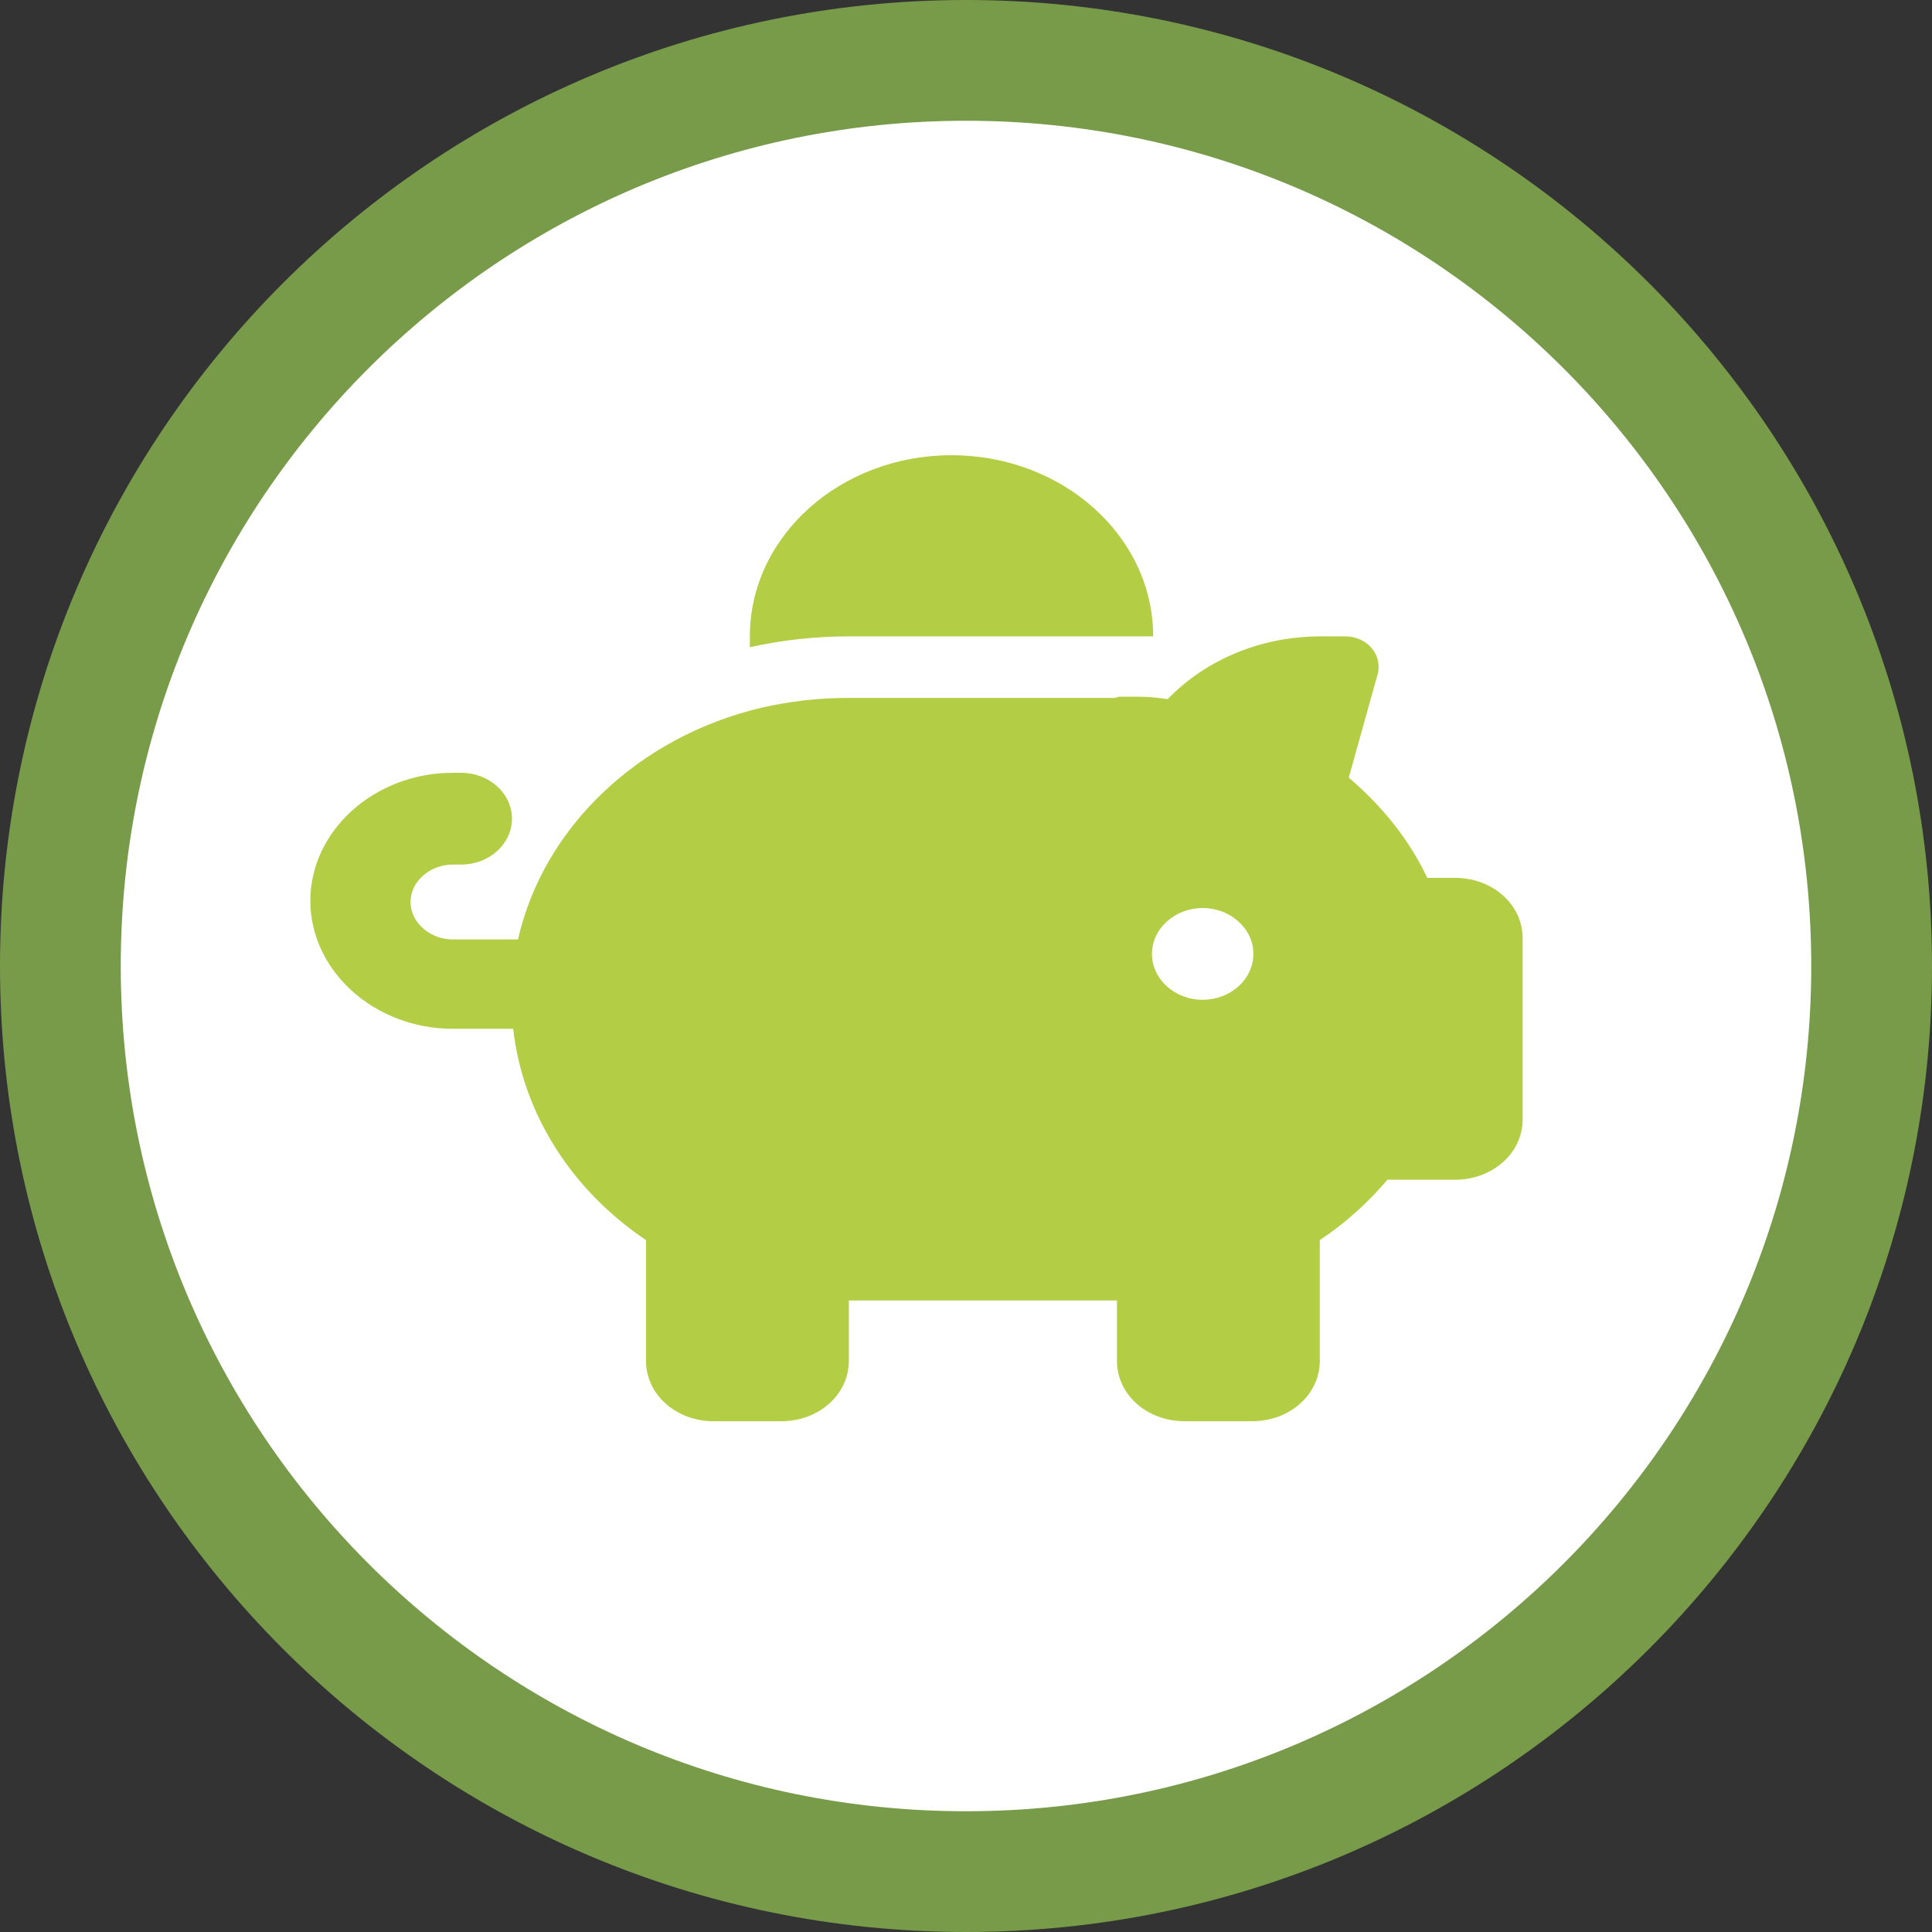 <?xml version="1.0" encoding="UTF-8"?>
<svg id="Layer_1" xmlns="http://www.w3.org/2000/svg" xmlns:xlink="http://www.w3.org/1999/xlink" version="1.1" viewBox="0 0 160 160">
  <rect x="0" y="0" width="160" height="160" fill="#333333" stroke="none"/>
  <!-- Generator: Adobe Illustrator 29.2.1, SVG Export Plug-In . SVG Version: 2.1.0 Build 116)  -->
  <defs>
    <style>
      .st0, .st1 {
        fill: none;
      }

      .st2 {
        fill: #fff;
      }

      .st1 {
        stroke: #789b4a;
        stroke-width: 10px;
      }

      .st3 {
        fill: #b3cd44;
      }

      .st4 {
        clip-path: url(#clippath);
      }
    </style>
    <clipPath id="clippath">
      <rect class="st0" width="160" height="160"/>
    </clipPath>
  </defs>
  <g class="st4">
    <path class="st2" d="M80,155c41.4,0,75-33.6,75-75S121.4,5,80,5,5,38.6,5,80s33.6,75,75,75"/>
    <path class="st1" d="M80,155c41.4,0,75-33.6,75-75S121.4,5,80,5,5,38.6,5,80s33.6,75,75,75Z"/>
    <path class="st3" d="M103.8,79c0-2.1-1.9-3.8-4.2-3.8s-4.2,1.7-4.2,3.8,1.9,3.8,4.2,3.8,4.2-1.7,4.2-3.8M92.7,57.7c.6,0,1.2,0,1.8,0,.7,0,1.5.1,2.2.2,3.1-3.2,7.6-5.2,12.7-5.2h2c1.8,0,3.1,1.5,2.7,3.1l-2.4,8.6c2.7,2.3,5,5.1,6.5,8.3h2.3c3.1,0,5.6,2.2,5.6,5v15c0,2.8-2.5,5-5.6,5h-5.6c-1.6,1.9-3.5,3.6-5.6,5v10c0,2.8-2.5,5-5.6,5h-5.6c-3.1,0-5.6-2.2-5.6-5v-5h-22.2v5c0,2.8-2.5,5-5.6,5h-5.6c-3.1,0-5.6-2.2-5.6-5v-10c-6.1-4.1-10.2-10.4-11-17.5h-5c-6.5,0-11.8-4.8-11.8-10.6s5.3-10.6,11.8-10.6h.7c2.3,0,4.2,1.7,4.2,3.8s-1.9,3.8-4.2,3.8h-.7c-1.9,0-3.5,1.4-3.5,3.1s1.6,3.1,3.5,3.1h5.4c2.1-9.3,10-16.8,20.2-19.2,2.2-.5,4.6-.8,7-.8h22.2ZM95.4,52.7h0c-.9,0-1.8,0-2.8,0h-22.2c-2.9,0-5.6.3-8.3.9,0-.3,0-.6,0-.9,0-8.3,7.5-15,16.7-15s16.7,6.7,16.7,15"/>
  </g>
</svg>